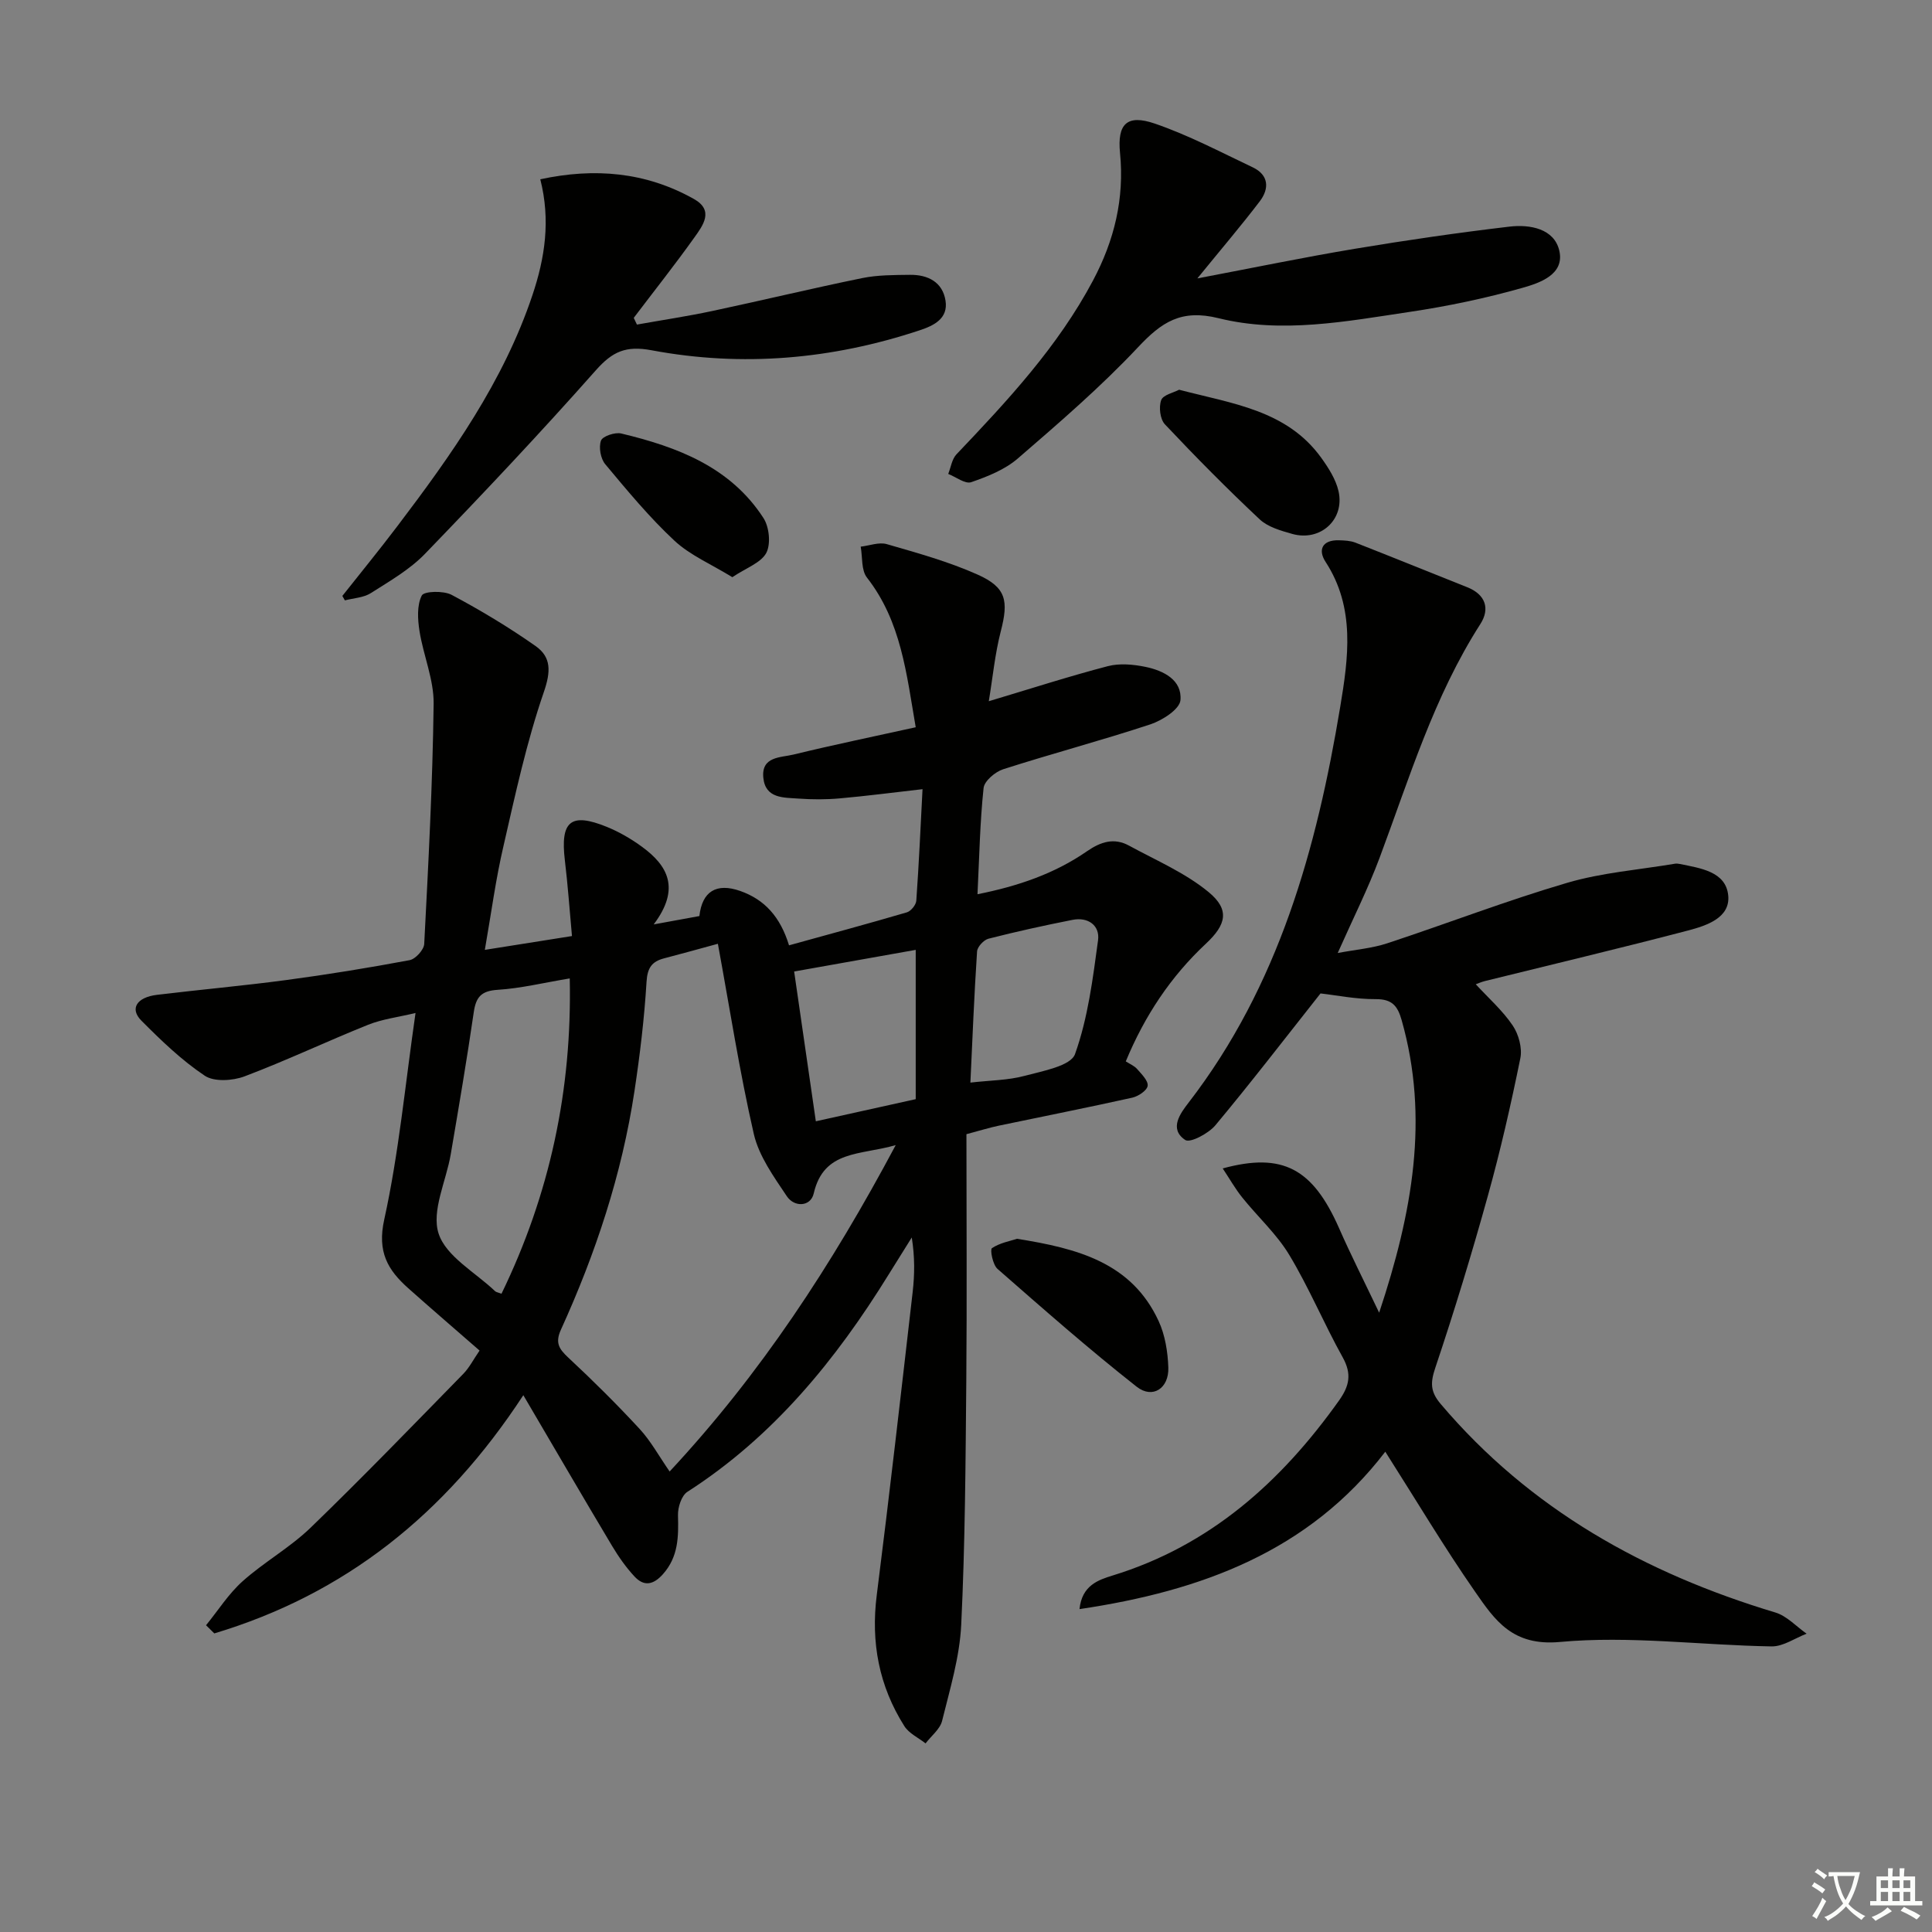 <svg enable-background="new 0 0 400 400" viewBox="0 0 400 400" xmlns="http://www.w3.org/2000/svg"><rect x="0" y="0" width="400" height="400" fill="#808080" stroke="none"/><path d="m377.9 391.2c-.2.3-.4.5-.6.8-.7-.6-1.4-1-2.2-1.5.2-.3.4-.5.5-.8.6.4 1.4.8 2.3 1.5zm-1.8 6.1c-.2-.2-.5-.4-.9-.6.4-.6.8-1.2 1.2-1.9s.7-1.3.9-1.9c.3.3.5.5.8.7-.7 1.3-1.4 2.6-2 3.7zm2.2-9c-.3.3-.5.5-.6.8-.6-.6-1.3-1.1-2-1.5.3-.3.5-.5.6-.7.6.5 1.3.9 2 1.4zm.3.2v-.9h2 4.5c-.3 1.3-.6 2.5-1 3.6s-.9 2.1-1.4 3c.4.5 1 1 1.6 1.4s1.2.8 1.9 1.1c-.3.2-.5.4-.8.8-.4-.3-1-.7-1.6-1.2s-1.2-1.1-1.6-1.6c-.5.6-1.1 1.1-1.7 1.6s-1.4.9-2.1 1.4c-.1-.3-.3-.5-.7-.8.6-.2 1.2-.5 1.9-1s1.4-1.1 2-1.8c-.5-.8-.9-1.6-1.2-2.5s-.6-2-.8-3.2c-.4.1-.7.1-1 .1zm2.5 2.7c.3 1 .7 1.7 1 2.2.3-.5.6-1.1 1-2s.6-1.9.9-3h-3.2-.4c.1.9.3 1.8.7 2.8z" fill="#fbfcfa"/><path d="m396.5 388.5v1.5 3.6h1.5v.9c-.4 0-1 0-1.7 0h-7.9c-.5 0-.9 0-1.2 0v-.9h1.3v-3.5c0-.7 0-1.2 0-1.6h2.4c0-.8 0-1.4 0-1.7h1c0 .3-.1.8-.1 1.7h1.5c0-.8 0-1.4 0-1.7h1c0 .3-.1.9-.1 1.7zm-8.2 9.2c-.2-.3-.5-.5-.8-.8.8-.3 1.4-.6 1.9-.9s1-.7 1.4-1.1c.3.3.6.5.9.8-1.6 1-2.8 1.6-3.4 2zm2.6-6.8v-1.6h-1.5v1.6zm0 2.7v-1.9h-1.5v1.9zm2.4-2.7v-1.6h-1.5v1.6zm0 2.7v-1.9h-1.5v1.9zm.2 2 .7-.8c.4.2.9.5 1.6.8s1.3.7 1.8 1c-.3.3-.5.6-.8.8-.4-.3-1.5-1-3.3-1.8zm2-4.7v-1.6h-1.4v1.6zm0 2.7v-1.9h-1.4v1.9z" fill="#fbfcfa"/><g fill="#010100"><path d="m100.38 196.66c6.31-1 11.83-1.88 18.04-2.86-.5-5.5-.86-10.6-1.47-15.67-.97-8.11 1.19-9.97 8.65-6.95 2.59 1.05 5.09 2.5 7.35 4.16 5.26 3.85 8.01 8.59 2.39 16.05 4.46-.82 6.97-1.28 9.46-1.73.57-5.12 3.53-6.92 8.44-5.2 5.07 1.78 8.31 5.36 10.12 11.26 8.2-2.27 16.33-4.46 24.4-6.83.84-.25 1.89-1.54 1.95-2.41.54-7.6.88-15.21 1.29-23.09-6.08.69-11.62 1.42-17.17 1.91-2.81.25-5.67.24-8.49.04-3.07-.23-6.86.04-7.3-4.3-.46-4.48 3.62-4.17 6.26-4.82 8.2-2 16.48-3.7 25.29-5.65-1.92-11.1-3-21.9-10.1-30.99-1.2-1.54-.9-4.24-1.29-6.4 1.81-.21 3.8-.99 5.41-.52 6.35 1.84 12.8 3.62 18.81 6.31 5.95 2.66 6.41 5.44 4.78 11.74-1.21 4.7-1.67 9.59-2.48 14.47 8.82-2.64 16.68-5.18 24.65-7.26 2.43-.63 5.27-.37 7.79.15 3.73.77 7.61 2.71 7.24 6.9-.17 1.88-3.76 4.18-6.23 5-10.08 3.33-20.36 6.05-30.46 9.29-1.66.53-3.92 2.44-4.07 3.9-.75 7.07-.88 14.21-1.26 21.98 8.35-1.66 15.94-4.24 22.67-8.9 2.87-1.98 5.61-2.84 8.69-1.17 5.61 3.06 11.67 5.64 16.52 9.65 4.38 3.63 3.63 6.71-.57 10.64-7.29 6.81-12.68 14.91-16.61 24.39.8.52 1.75.9 2.34 1.57.92 1.06 2.33 2.43 2.19 3.49-.13.96-1.93 2.17-3.18 2.45-9.22 2.05-18.49 3.88-27.74 5.82-1.76.37-3.49.91-6.6 1.74 0 16.91.12 34.03-.03 51.14-.15 16.81-.24 33.64-1.05 50.43-.32 6.69-2.34 13.33-3.96 19.9-.43 1.73-2.25 3.11-3.42 4.66-1.49-1.17-3.43-2.06-4.39-3.57-5.25-8.29-6.96-17.32-5.72-27.11 2.65-20.91 5.03-41.85 7.44-62.79.41-3.6.46-7.23-.19-11.27-1.58 2.54-3.18 5.07-4.75 7.61-10.96 17.74-23.9 33.61-41.71 45.05-1.22.79-1.99 3.22-1.94 4.86.12 4.42.1 8.57-3.11 12.18-1.99 2.24-3.93 2.59-5.87.51-1.79-1.91-3.32-4.11-4.67-6.36-5.95-9.96-11.79-19.99-18.37-31.2-16.21 24.79-37.06 41.24-63.98 49.32-.57-.56-1.14-1.13-1.71-1.69 2.5-3.07 4.66-6.51 7.57-9.11 4.45-3.98 9.82-6.97 14.1-11.11 10.75-10.39 21.14-21.15 31.6-31.84 1.24-1.27 2.07-2.94 3.36-4.81-5.04-4.4-9.94-8.61-14.77-12.91-4.25-3.79-6.45-7.53-4.97-14.21 3.02-13.72 4.32-27.82 6.48-42.77-3.62.87-6.88 1.26-9.82 2.44-8.58 3.44-16.94 7.42-25.58 10.68-2.45.92-6.28 1.17-8.23-.13-4.79-3.2-9.04-7.3-13.13-11.41-2.45-2.46-.98-4.83 3.23-5.34 8.91-1.08 17.85-1.87 26.74-3.06 8.56-1.14 17.09-2.53 25.57-4.12 1.22-.23 2.96-2.15 3.02-3.36.86-16.57 1.74-33.15 1.95-49.73.06-5-2.13-10-2.93-15.06-.38-2.43-.55-5.32.47-7.34.46-.92 4.5-1.04 6.19-.14 5.98 3.18 11.83 6.7 17.37 10.59 3.28 2.31 3.18 5.28 1.71 9.55-3.55 10.31-5.88 21.07-8.32 31.73-1.62 6.89-2.55 13.96-3.89 21.63zm48.25-1.26c-4.09 1.11-7.59 2.09-11.12 3.01-2.54.66-3.47 1.95-3.65 4.84-.46 7.6-1.37 15.18-2.51 22.71-2.6 17.18-8.03 33.55-15.21 49.32-1.24 2.73-.41 4 1.53 5.81 5.09 4.74 10.05 9.66 14.77 14.77 2.3 2.49 3.97 5.58 6.2 8.8 18.84-20.22 33.55-42.69 46.81-67.58-7.31 2.14-14.89.95-16.98 10.02-.63 2.75-4 2.91-5.57.56-2.7-4.04-5.77-8.29-6.83-12.87-2.96-12.91-4.98-26.02-7.44-39.39zm-44.8 72.45c9.98-20.55 14.63-42.16 14.13-65.28-5.42.9-10.13 2.06-14.9 2.36-3.37.21-4.51 1.44-4.97 4.62-1.43 9.84-3.1 19.64-4.77 29.44-.94 5.54-4.04 11.71-2.51 16.41 1.54 4.74 7.6 8.02 11.7 11.93.2.2.58.24 1.32.52zm97.08-43.71c4.09-.47 7.79-.47 11.24-1.4 3.73-1 9.54-2.04 10.42-4.5 2.68-7.48 3.69-15.61 4.77-23.57.41-3.06-2.06-4.87-5.3-4.22-5.83 1.15-11.64 2.43-17.39 3.9-.98.25-2.3 1.68-2.36 2.64-.6 9.09-.96 18.19-1.38 27.15zm-11.32 3.43c0-10.33 0-20.24 0-30.91-8.54 1.52-16.71 2.97-25.17 4.48 1.55 10.68 3 20.71 4.49 31.01 7.31-1.62 13.76-3.05 20.68-4.58z"/><path d="m285.54 271.78c6.91-20.78 10.4-40.3 4.66-60.56-.84-2.96-1.98-4.38-5.37-4.36-4.11.03-8.22-.82-11.43-1.18-7.47 9.44-14.44 18.52-21.77 27.3-1.42 1.7-5.23 3.72-6.24 3.04-3.47-2.32-.94-5.6.71-7.75 18.65-24.2 26.5-52.55 31.38-81.93 1.67-10.06 3.18-20.48-3.04-30.02-1.63-2.5-.66-4.56 2.76-4.46 1.15.03 2.38.08 3.43.49 7.74 3.03 15.43 6.16 23.15 9.23 3.82 1.52 4.73 4.47 2.72 7.61-9.63 15.01-14.71 31.92-20.87 48.41-2.37 6.35-5.44 12.44-8.67 19.71 3.77-.71 7.12-.98 10.22-2 12.45-4.1 24.71-8.84 37.28-12.53 7.21-2.12 14.87-2.7 22.34-3.96.32-.05.67-.01 1 .06 4.24.87 9.52 1.55 10.01 6.51.46 4.65-4.52 6.26-8.32 7.26-13.96 3.66-28.01 6.99-42.03 10.46-.76.19-1.49.52-1.92.67 2.65 2.88 5.55 5.43 7.65 8.54 1.23 1.82 2.01 4.68 1.58 6.78-1.94 9.55-4.11 19.08-6.72 28.47-3.32 11.96-6.94 23.86-10.89 35.63-1.04 3.09-1.04 4.93 1.12 7.48 18.5 21.83 42.26 35.04 69.29 43.17 2.38.72 4.33 2.89 6.47 4.39-2.42.92-4.85 2.67-7.25 2.63-14.62-.24-29.37-2.25-43.81-.92-9.84.91-13.48-4.5-17.57-10.39-6.44-9.26-12.22-18.98-18.6-29-15.81 20.64-38.08 28.84-63.31 32.59.5-4.91 3.89-6.04 6.83-6.95 20.21-6.2 34.9-19.38 46.89-36.22 2.17-3.05 2.68-5.52.78-8.94-3.88-6.97-6.96-14.4-11.07-21.22-2.61-4.34-6.52-7.88-9.72-11.87-1.45-1.8-2.6-3.84-4.06-6.04 12.45-3.39 18.65.06 24.08 12.35 2.39 5.45 5.09 10.77 8.31 17.52z"/><path d="m247.9 57.64c11.6-2.2 22.09-4.38 32.65-6.14 10.62-1.77 21.28-3.32 31.97-4.58 4.23-.5 9.27.41 10.32 4.99 1.13 4.94-4.08 6.68-7.65 7.69-7.63 2.16-15.45 3.8-23.3 4.97-13.14 1.96-26.51 4.55-39.6 1.31-7.76-1.92-11.79.81-16.68 6.02-7.72 8.22-16.33 15.63-24.88 23.02-2.67 2.31-6.26 3.74-9.65 4.91-1.25.43-3.16-1.08-4.76-1.71.55-1.37.76-3.06 1.71-4.06 10.57-11.11 20.99-22.28 28.27-35.99 4.41-8.31 6.52-16.96 5.59-26.39-.6-6.04 1.44-8.07 7.21-6.09 6.97 2.39 13.57 5.88 20.26 9.05 3.35 1.59 3.46 4.41 1.47 7.03-3.8 4.99-7.88 9.77-12.93 15.97z"/><path d="m70.88 123.38c3.79-4.79 7.65-9.51 11.34-14.38 11.27-14.85 22.03-30.01 28.03-47.94 2.57-7.67 3.77-15.45 1.61-23.94 11.21-2.42 21.82-1.53 31.81 4.08 4.23 2.37 1.86 5.49.09 7.97-4.03 5.65-8.35 11.1-12.55 16.64.22.46.44.93.66 1.39 5.2-.93 10.43-1.71 15.59-2.81 10.36-2.2 20.66-4.69 31.03-6.81 3.22-.66 6.61-.64 9.92-.68 3.69-.04 6.75 1.49 7.35 5.35.58 3.7-2.4 5.16-5.34 6.13-18.15 6.03-36.74 7.66-55.51 4.14-5.35-1-8.12.27-11.57 4.17-11.46 12.94-23.32 25.52-35.33 37.95-3.17 3.29-7.34 5.68-11.24 8.16-1.5.95-3.56 1.03-5.37 1.5-.17-.31-.34-.62-.52-.92z"/><path d="m244.12 80.69c11.08 2.9 22.29 4.23 29.4 14.05 1.52 2.11 3.05 4.49 3.61 6.96 1.32 5.89-3.77 10.48-9.59 8.84-2.36-.67-5.04-1.42-6.74-3.02-6.75-6.33-13.27-12.93-19.62-19.67-1-1.06-1.29-3.57-.77-5 .39-1.1 2.57-1.55 3.71-2.16z"/><path d="m210.56 256.48c12.55 1.99 23.74 4.93 29.33 17.05 1.34 2.91 1.89 6.38 2 9.62.14 4.3-3.26 6.54-6.55 3.96-9.89-7.78-19.35-16.11-28.82-24.4-.98-.86-1.58-3.99-1.15-4.29 1.63-1.1 3.76-1.47 5.19-1.94z"/><path d="m151.62 119.5c-4.39-2.7-8.74-4.54-11.99-7.56-5.19-4.84-9.76-10.37-14.32-15.83-.97-1.16-1.38-3.51-.88-4.89.33-.91 2.91-1.78 4.19-1.47 11.6 2.78 22.59 6.91 29.45 17.51 1.2 1.85 1.55 5.38.58 7.22-1.11 2.06-4.16 3.09-7.03 5.02z"/></g></svg>